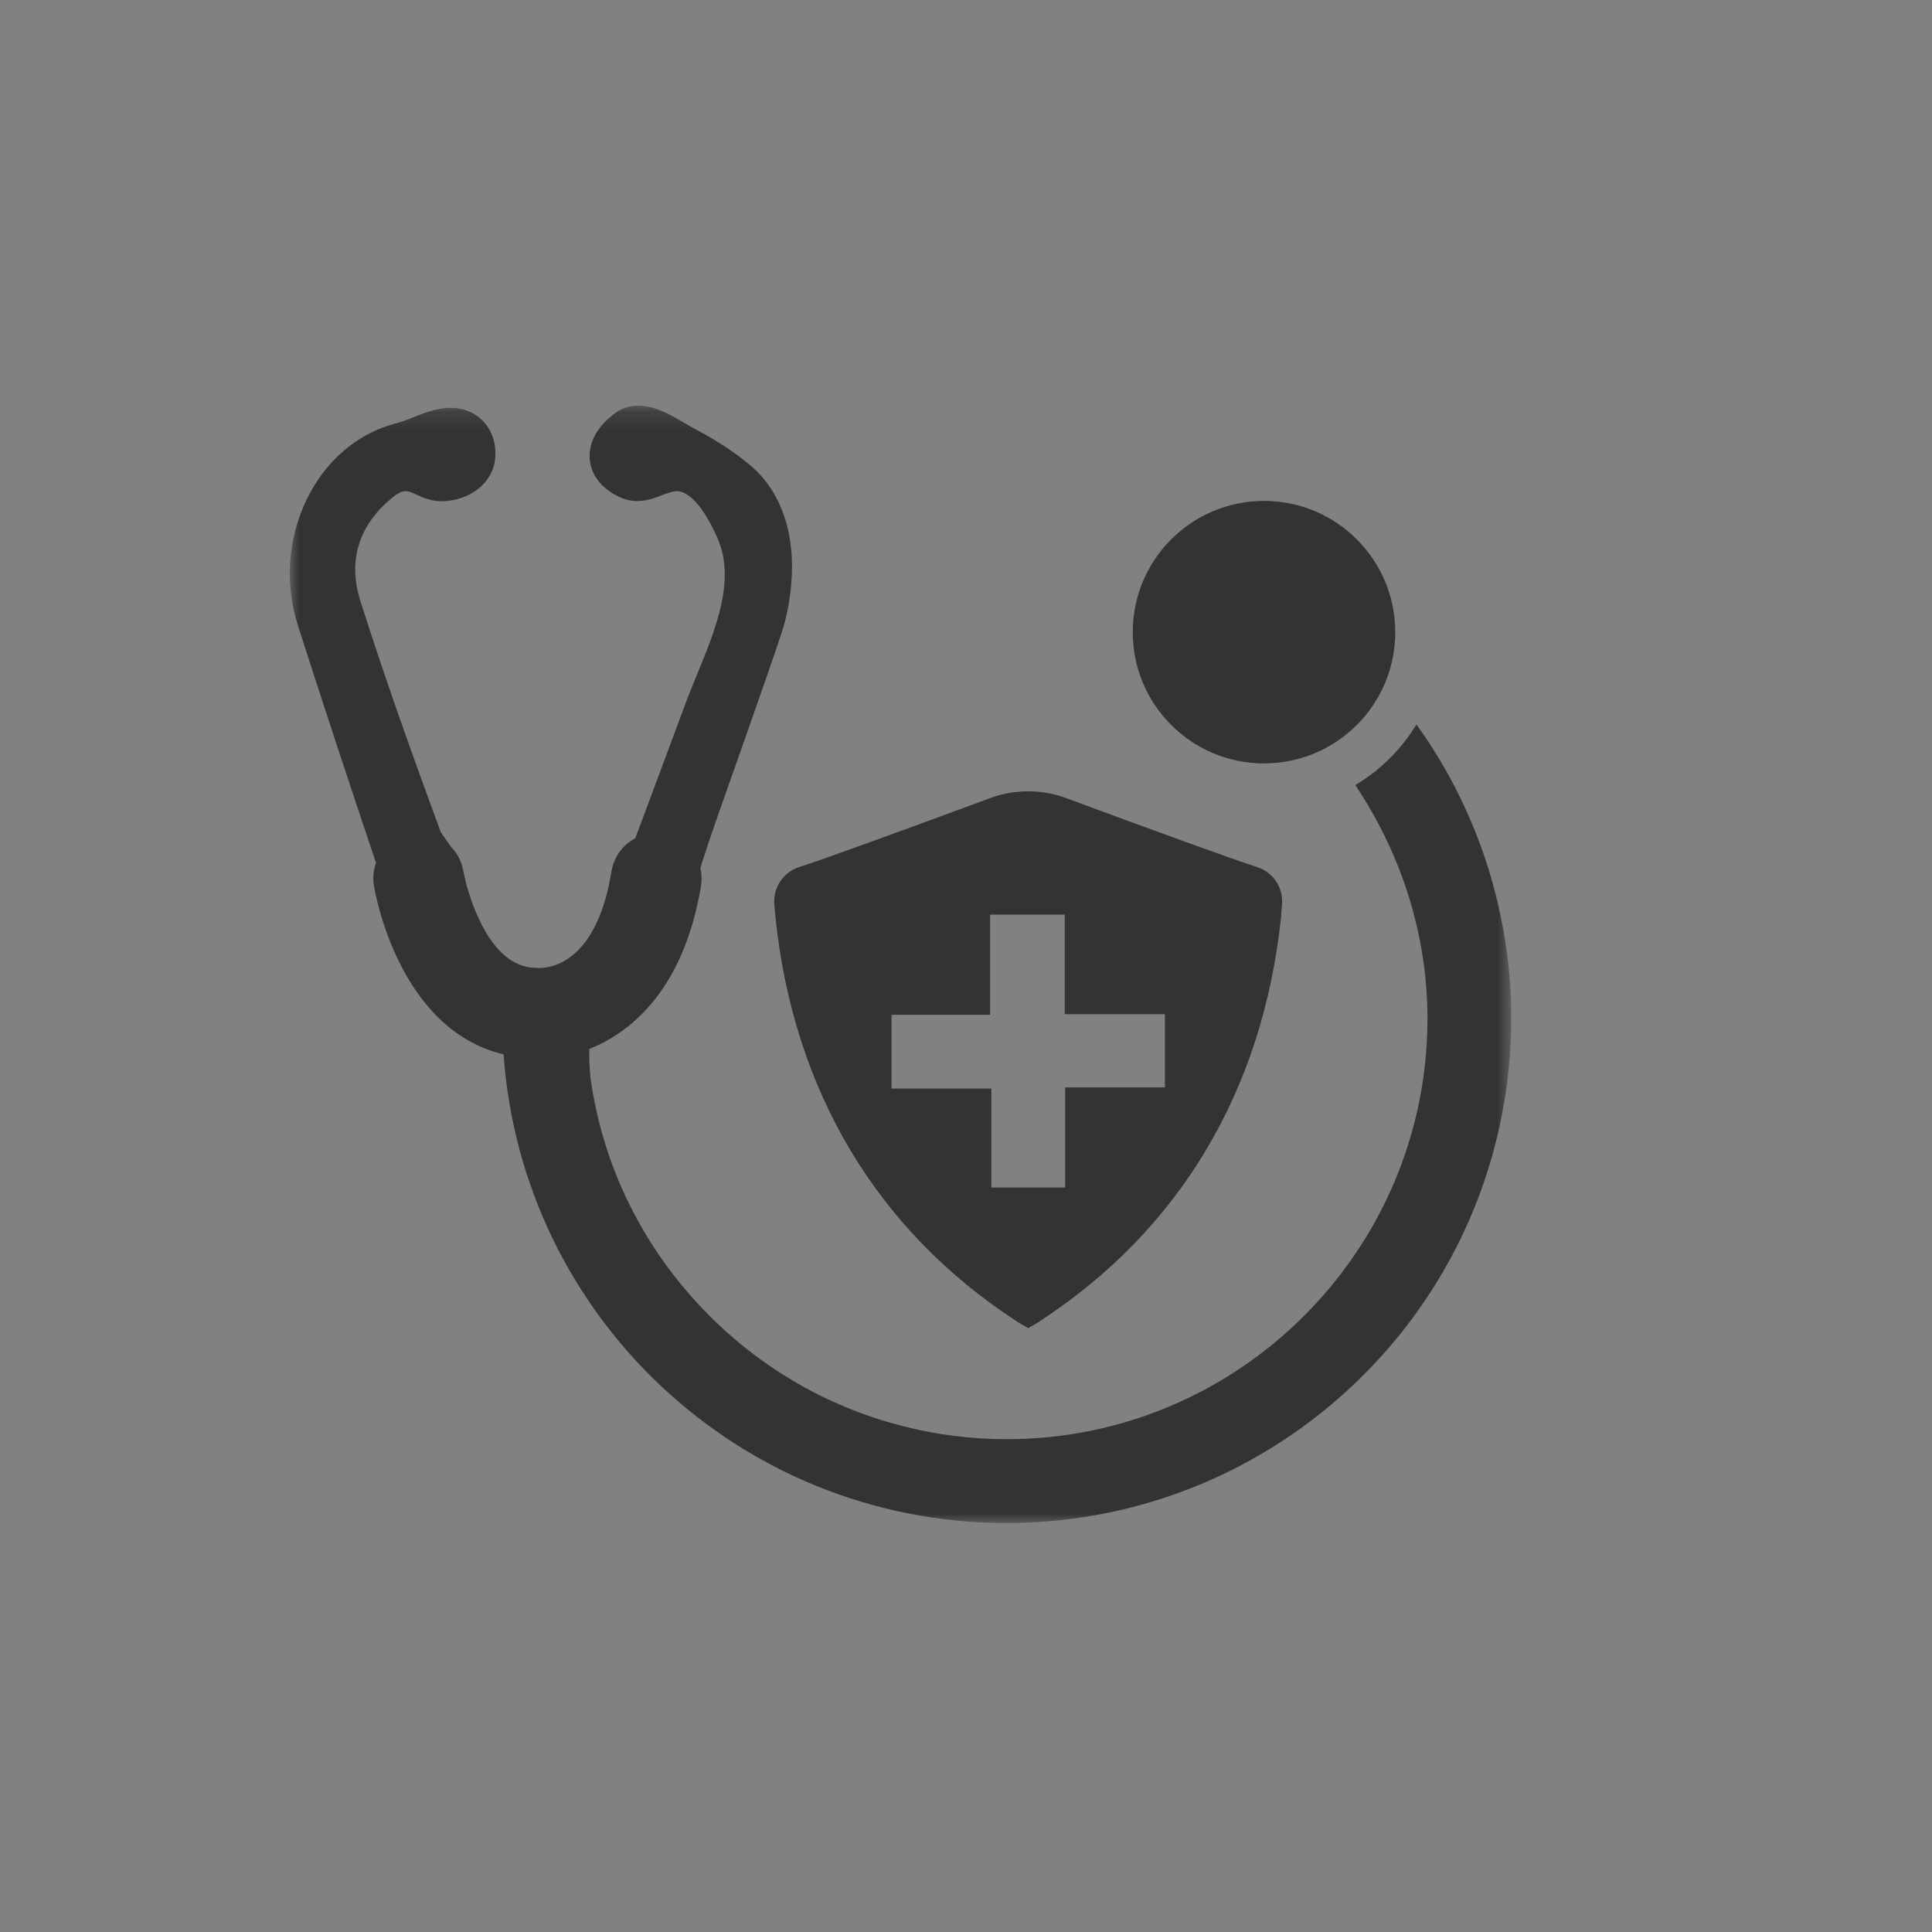 <?xml version="1.0" encoding="UTF-8"?>
<svg width="100px" height="100px" viewBox="0 0 100 100" version="1.1" xmlns="http://www.w3.org/2000/svg" xmlns:xlink="http://www.w3.org/1999/xlink">
    <rect x="0" y="0" width="100" height="100" fill="#808080" stroke="none"/>
    <!-- Generator: Sketch 43.1 (39012) - http://www.bohemiancoding.com/sketch -->
    <title>icon-healthcare</title>
    <desc>Created with Sketch.</desc>
    <defs>
        <polygon id="path-1" points="0 0.167 63.224 0.167 63.224 57.999 0 57.999"></polygon>
    </defs>
    <g id="Page-1" stroke="none" stroke-width="1" fill="none" fill-rule="evenodd">
        <g id="icon-healthcare">
            <g id="Group-3" fill-rule="nonzero" fill-opacity="0.01" fill="#FFFFFF">
                <g id="Group-5">
                    <g id="Group-4">
                        <g id="Group-2">
                            <g id="Group">
                                <rect id="Rectangle" style="mix-blend-mode: overlay;" x="0" y="0" width="100" height="100"></rect>
                            </g>
                        </g>
                    </g>
                </g>
            </g>
            <g id="Page-1" transform="translate(15, 20)">
                <g id="Group-3" transform="translate(0, 0.833)">
                    <g id="Fill-1-Clipped">
                        <mask id="mask-2" fill="white">
                            <use xlink:href="#path-1"></use>
                        </mask>
                        <g id="path-1"></g>
                        <path d="M62.752,36.804 C61.575,42.944 58.292,48.242 53.734,52.009 C49.188,55.776 43.355,57.999 37.106,57.999 L36.959,57.999 C23.276,57.92 12.025,47.323 11.066,33.74 C5.609,32.445 4.404,25.317 4.354,25 C4.285,24.615 4.324,24.209 4.463,23.833 C3.139,19.899 1.774,15.757 0.41,11.516 C-0.311,9.232 -0.074,6.721 1.073,4.635 C2.062,2.835 3.623,1.571 5.471,1.086 C5.769,1.017 6.064,0.898 6.381,0.77 C6.915,0.562 7.468,0.334 8.101,0.285 C8.181,0.275 8.249,0.275 8.329,0.275 C8.972,0.275 9.555,0.512 9.979,0.938 C10.415,1.372 10.652,1.986 10.643,2.658 C10.643,4.19 9.229,5.11 7.854,5.11 L7.755,5.11 C7.252,5.089 6.875,4.911 6.569,4.774 C6.41,4.695 6.272,4.635 6.133,4.605 C5.769,4.516 5.423,4.813 5.056,5.139 C3.523,6.513 3.03,8.283 3.643,10.241 C5.027,14.61 6.598,18.93 7.814,22.241 L8.338,22.993 C8.675,23.329 8.893,23.754 8.972,24.219 L8.98,24.248 C9.13,25 9.386,25.83 9.693,26.523 C9.713,26.572 9.762,26.671 9.802,26.76 C9.832,26.829 9.871,26.908 9.911,26.988 C10.652,28.45 11.591,29.221 12.668,29.261 L12.787,29.261 L12.826,29.271 L12.916,29.271 C13.598,29.271 15.902,28.906 16.652,24.259 C16.782,23.507 17.235,22.895 17.878,22.558 L18.265,21.531 C18.977,19.632 19.688,17.724 20.399,15.806 C20.587,15.272 20.814,14.719 21.052,14.145 C22.05,11.713 23.088,9.202 22.14,7.028 C21.457,5.475 20.686,4.585 20.023,4.585 C19.806,4.595 19.549,4.695 19.273,4.793 C18.898,4.942 18.482,5.1 17.988,5.1 C17.642,5.1 17.314,5.021 16.998,4.863 C15.803,4.269 15.566,3.408 15.525,2.945 C15.447,2.075 15.931,1.204 16.851,0.542 C17.197,0.285 17.602,0.166 18.037,0.166 C18.898,0.166 19.698,0.631 20.351,1.017 C20.479,1.086 20.598,1.165 20.706,1.224 C21.724,1.768 22.89,2.43 23.928,3.33 C25.363,4.595 26.084,6.573 25.985,8.906 C25.945,9.953 25.758,11.011 25.442,11.97 C24.799,13.878 24.127,15.796 23.474,17.645 C22.872,19.355 22.259,21.066 21.674,22.785 C21.526,23.221 21.389,23.656 21.25,24.091 C21.319,24.377 21.328,24.684 21.29,24.991 C20.351,30.664 17.384,32.721 15.496,33.462 C15.496,34.036 15.515,34.521 15.566,34.985 C16.218,39.602 18.323,43.843 21.666,47.214 C24.393,49.972 27.805,51.95 31.521,52.928 C33.321,53.412 35.199,53.659 37.106,53.659 C49.118,53.659 58.886,43.892 58.886,31.881 C58.886,27.61 57.562,23.399 55.148,19.8 C56.444,19.038 57.532,17.951 58.313,16.666 C58.718,17.22 59.093,17.793 59.45,18.376 C61.09,21.095 62.218,24.061 62.791,27.185 C63.385,30.368 63.364,33.611 62.752,36.804" id="Fill-1" fill="#333332" fill-rule="nonzero" mask="url(#mask-2)"></path>
                    </g>
                </g>
                <path d="M50.425,5.927 C46.673,5.927 43.631,8.969 43.631,12.721 C43.631,16.473 46.673,19.514 50.425,19.514 C54.177,19.514 57.218,16.473 57.218,12.721 C57.218,8.969 54.177,5.927 50.425,5.927" id="Fill-4" fill="#333332" fill-rule="nonzero"></path>
                <path d="M45.296,36.282 L40.132,36.282 L40.132,41.468 L36.312,41.468 L36.312,36.345 L31.147,36.345 L31.147,32.526 L36.247,32.526 L36.247,27.34 L40.11,27.34 L40.11,32.494 L45.296,32.494 L45.296,36.282 Z M50.024,24.864 C49.02,24.555 44.304,22.837 40.217,21.322 C39.577,21.077 38.904,20.959 38.222,20.959 C37.528,20.959 36.856,21.077 36.216,21.322 C32.129,22.837 27.413,24.555 26.409,24.864 C25.567,25.121 25.012,25.91 25.076,26.796 C25.097,27.073 25.118,27.329 25.14,27.489 C26.068,36.442 30.379,43.677 37.613,48.382 L37.613,48.392 C37.635,48.403 37.678,48.425 37.72,48.457 L38.222,48.745 L38.713,48.457 C38.755,48.425 38.798,48.403 38.819,48.392 L38.819,48.382 C46.054,43.677 50.364,36.442 51.304,27.489 C51.315,27.329 51.335,27.073 51.357,26.796 C51.421,25.91 50.877,25.121 50.024,24.864 L50.024,24.864 Z" id="Fill-6" fill="#333332" fill-rule="nonzero"></path>
            </g>
        </g>
    </g>
</svg>